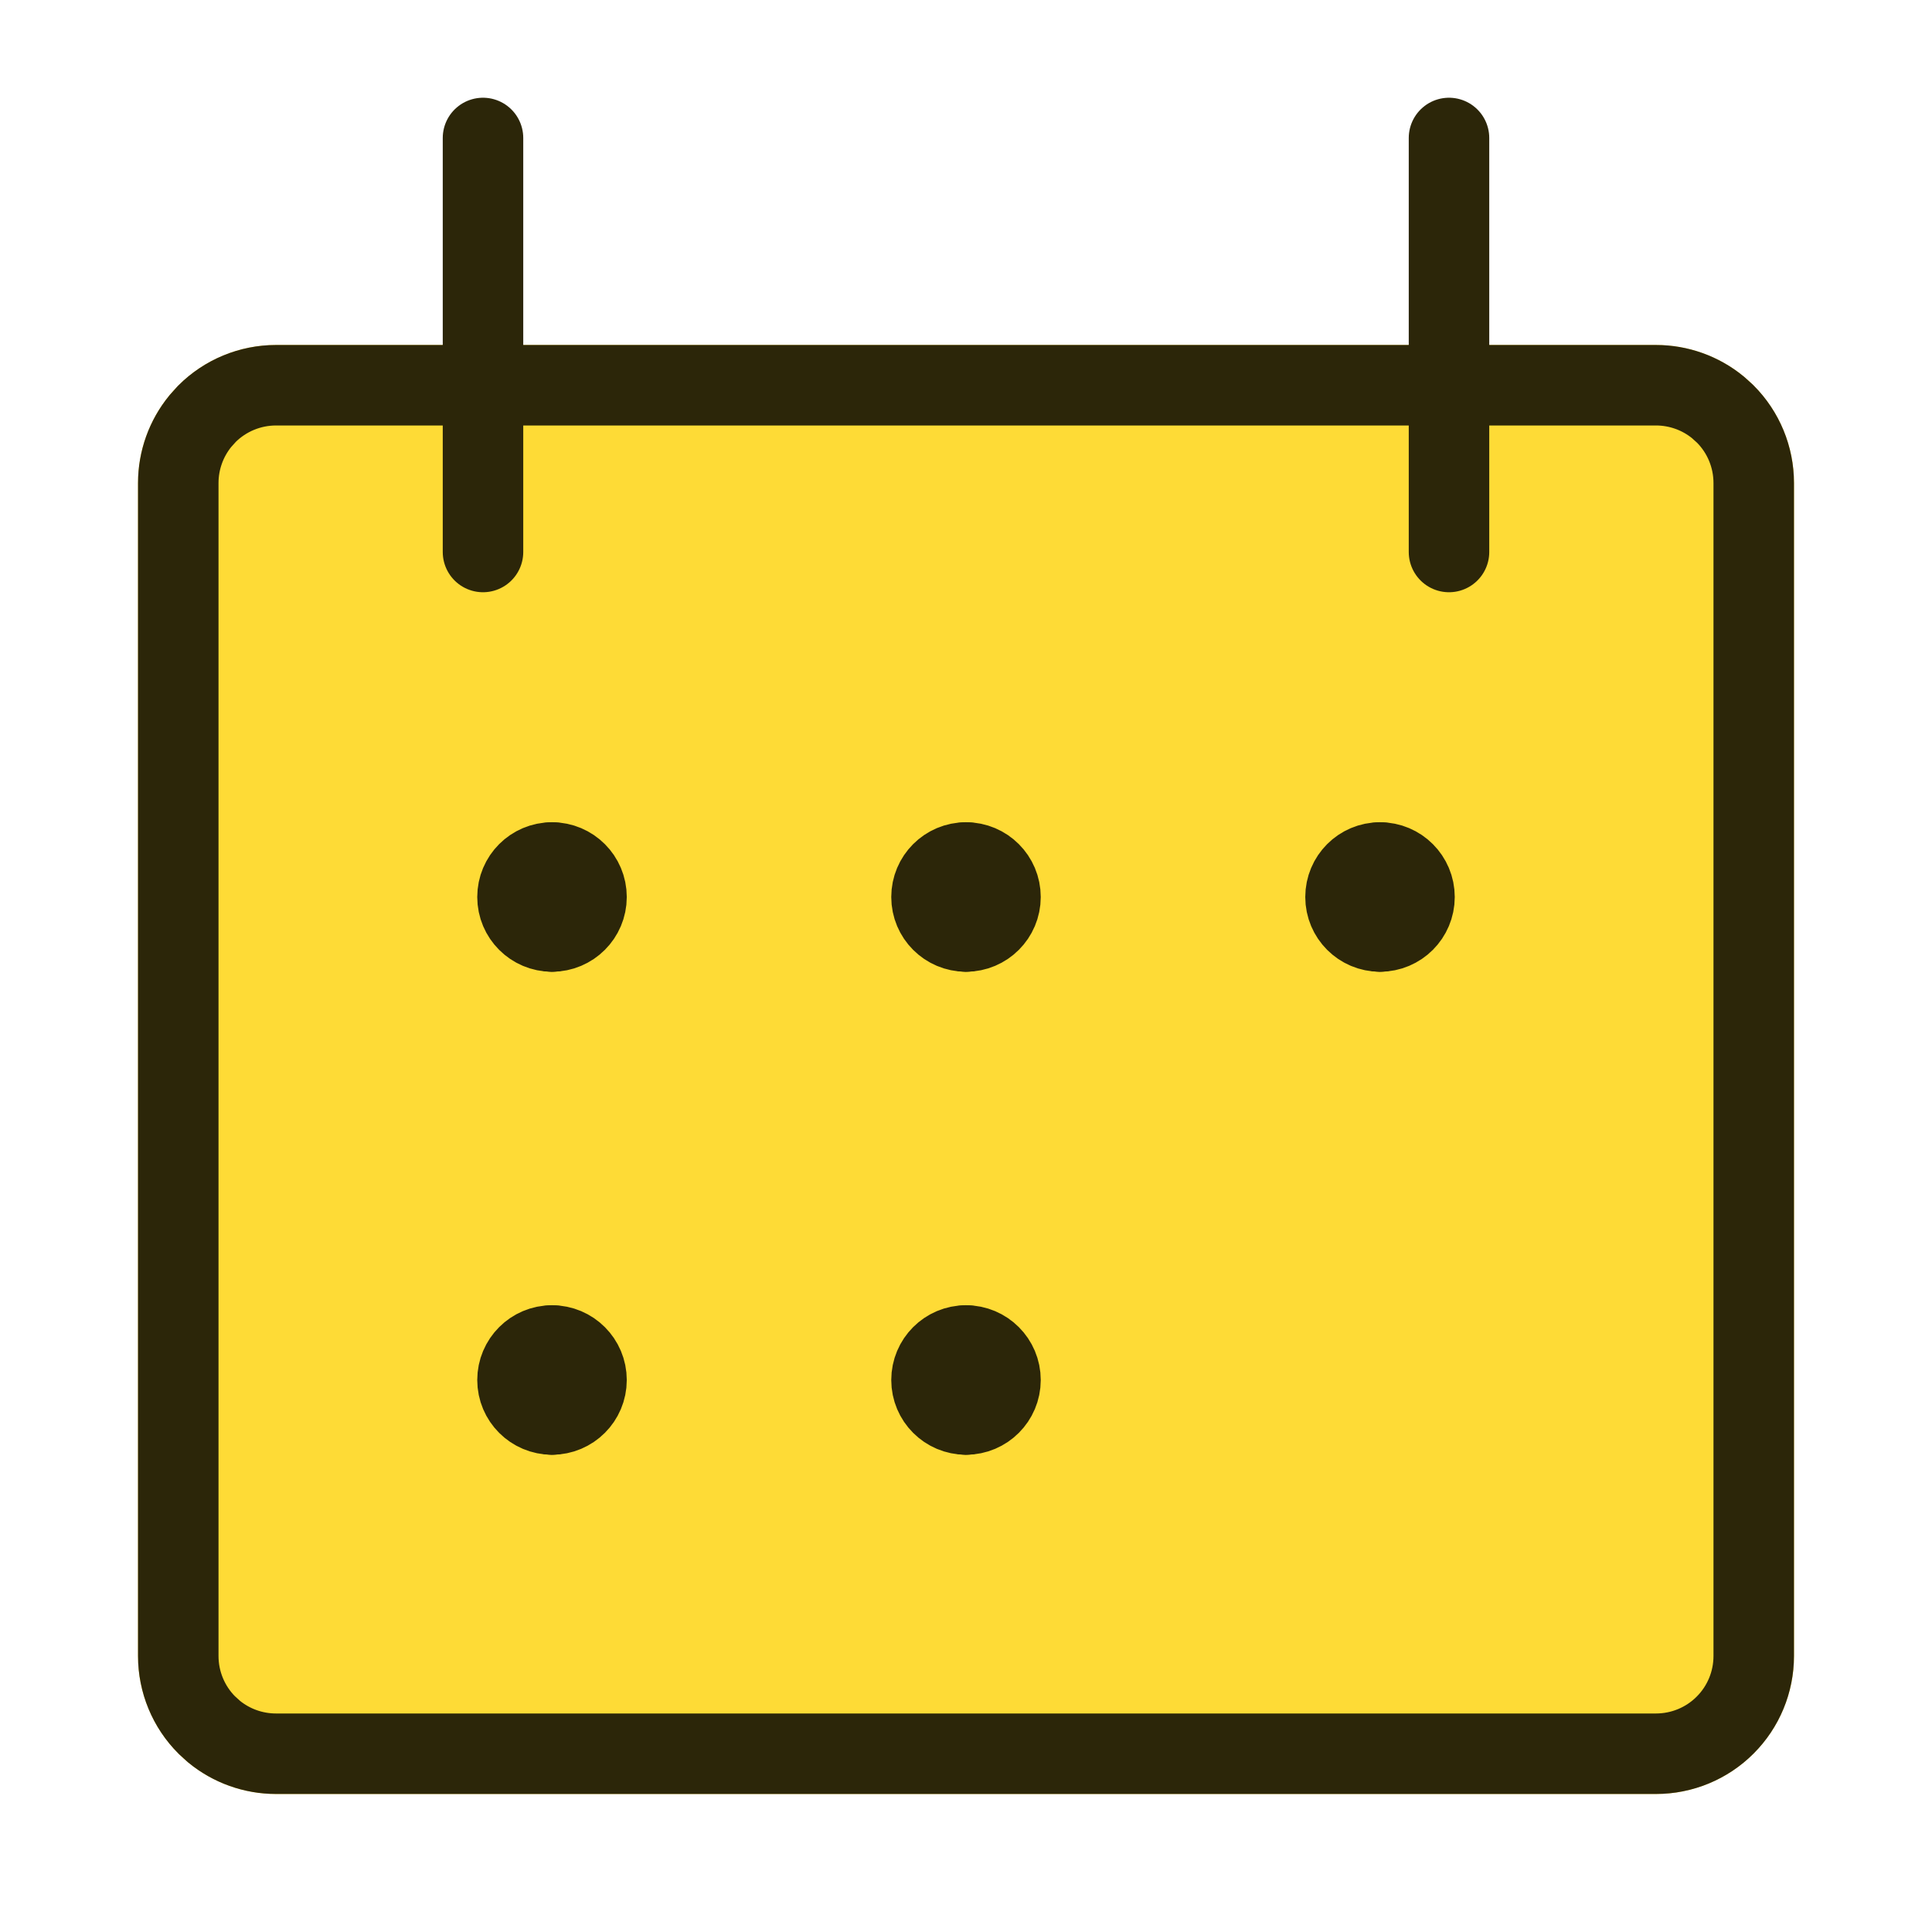<svg width="48" height="48" viewBox="0 0 48 48" fill="none" xmlns="http://www.w3.org/2000/svg">
<g id="Calendar-Mark--Streamline-Core">
<g id="calendar-mark--calendar-date-day-month-mark">
<path id="Vector_12" d="M6.857 8.571C5.948 8.571 5.076 8.933 4.433 9.575C3.79 10.219 3.429 11.091 3.429 12V41.143C3.429 42.052 3.79 42.924 4.433 43.567C5.076 44.21 5.948 44.571 6.857 44.571H41.143C42.052 44.571 42.925 44.21 43.567 43.567C44.21 42.924 44.572 42.052 44.572 41.143V12C44.572 11.091 44.21 10.219 43.567 9.575C42.925 8.933 42.052 8.571 41.143 8.571H6.857Z" fill="#FEDB36"/>
<path id="Vector" d="M6.857 9.571H41.143C41.706 9.571 42.25 9.767 42.682 10.121L42.86 10.282C43.316 10.738 43.571 11.356 43.571 12V41.143C43.571 41.787 43.316 42.405 42.86 42.86C42.405 43.316 41.786 43.571 41.143 43.571H6.857C6.294 43.571 5.751 43.376 5.318 43.022L5.14 42.86C4.684 42.405 4.429 41.787 4.429 41.143V12C4.429 11.437 4.625 10.893 4.979 10.461L5.14 10.282C5.595 9.827 6.213 9.571 6.857 9.571Z" stroke="#2C2609" stroke-width="2"/>
<g id="Group 2567">
<g id="Vector_2">
<path d="M13.715 23.143C13.241 23.143 12.857 22.759 12.857 22.286C12.857 21.812 13.241 21.428 13.715 21.428" fill="#FEDB36"/>
<path d="M13.715 23.143C13.241 23.143 12.857 22.759 12.857 22.286C12.857 21.812 13.241 21.428 13.715 21.428" stroke="#2C2609" stroke-width="2" stroke-linecap="round" stroke-linejoin="round"/>
</g>
<g id="Vector_3">
<path d="M13.715 23.143C14.188 23.143 14.572 22.759 14.572 22.286C14.572 21.812 14.188 21.428 13.715 21.428" fill="#FEDB36"/>
<path d="M13.715 23.143C14.188 23.143 14.572 22.759 14.572 22.286C14.572 21.812 14.188 21.428 13.715 21.428" stroke="#2C2609" stroke-width="2" stroke-linecap="round" stroke-linejoin="round"/>
</g>
</g>
<g id="Group 2617">
<g id="Vector_4">
<path d="M24 23.143C23.526 23.143 23.143 22.759 23.143 22.286C23.143 21.812 23.526 21.428 24 21.428" fill="#FEDB36"/>
<path d="M24 23.143C23.526 23.143 23.143 22.759 23.143 22.286C23.143 21.812 23.526 21.428 24 21.428" stroke="#2C2609" stroke-width="2" stroke-linecap="round" stroke-linejoin="round"/>
</g>
<g id="Vector_5">
<path d="M24 23.143C24.473 23.143 24.857 22.759 24.857 22.286C24.857 21.812 24.473 21.428 24 21.428" fill="#FEDB36"/>
<path d="M24 23.143C24.473 23.143 24.857 22.759 24.857 22.286C24.857 21.812 24.473 21.428 24 21.428" stroke="#2C2609" stroke-width="2" stroke-linecap="round" stroke-linejoin="round"/>
</g>
</g>
<g id="Group 2619">
<g id="Vector_6">
<path d="M13.715 35.143C13.241 35.143 12.857 34.759 12.857 34.286C12.857 33.812 13.241 33.428 13.715 33.428" fill="#FEDB36"/>
<path d="M13.715 35.143C13.241 35.143 12.857 34.759 12.857 34.286C12.857 33.812 13.241 33.428 13.715 33.428" stroke="#2C2609" stroke-width="2" stroke-linecap="round" stroke-linejoin="round"/>
</g>
<g id="Vector_7">
<path d="M13.715 35.143C14.188 35.143 14.572 34.759 14.572 34.286C14.572 33.812 14.188 33.428 13.715 33.428" fill="#FEDB36"/>
<path d="M13.715 35.143C14.188 35.143 14.572 34.759 14.572 34.286C14.572 33.812 14.188 33.428 13.715 33.428" stroke="#2C2609" stroke-width="2" stroke-linecap="round" stroke-linejoin="round"/>
</g>
</g>
<g id="Group 2620">
<g id="Vector_8">
<path d="M24 35.143C23.526 35.143 23.143 34.759 23.143 34.286C23.143 33.812 23.526 33.428 24 33.428" fill="#FEDB36"/>
<path d="M24 35.143C23.526 35.143 23.143 34.759 23.143 34.286C23.143 33.812 23.526 33.428 24 33.428" stroke="#2C2609" stroke-width="2" stroke-linecap="round" stroke-linejoin="round"/>
</g>
<g id="Vector_9">
<path d="M24 35.143C24.473 35.143 24.857 34.759 24.857 34.286C24.857 33.812 24.473 33.428 24 33.428" fill="#FEDB36"/>
<path d="M24 35.143C24.473 35.143 24.857 34.759 24.857 34.286C24.857 33.812 24.473 33.428 24 33.428" stroke="#2C2609" stroke-width="2" stroke-linecap="round" stroke-linejoin="round"/>
</g>
</g>
<g id="Group 2618">
<g id="Vector_10">
<path d="M34.286 23.143C33.812 23.143 33.429 22.759 33.429 22.286C33.429 21.812 33.812 21.428 34.286 21.428" fill="#FEDB36"/>
<path d="M34.286 23.143C33.812 23.143 33.429 22.759 33.429 22.286C33.429 21.812 33.812 21.428 34.286 21.428" stroke="#2C2609" stroke-width="2" stroke-linecap="round" stroke-linejoin="round"/>
</g>
<g id="Vector_11">
<path d="M34.286 23.143C34.76 23.143 35.143 22.759 35.143 22.286C35.143 21.812 34.76 21.428 34.286 21.428" fill="#FEDB36"/>
<path d="M34.286 23.143C34.76 23.143 35.143 22.759 35.143 22.286C35.143 21.812 34.76 21.428 34.286 21.428" stroke="#2C2609" stroke-width="2" stroke-linecap="round" stroke-linejoin="round"/>
</g>
</g>
<g id="Vector_13">
<path d="M12 3.428V13.714V3.428Z" fill="#FEDB36"/>
<path d="M12 3.428V13.714" stroke="#2C2609" stroke-width="2" stroke-linecap="round" stroke-linejoin="round"/>
</g>
<g id="Vector_14">
<path d="M36 3.428V13.714V3.428Z" fill="#FEDB36"/>
<path d="M36 3.428V13.714" stroke="#2C2609" stroke-width="2" stroke-linecap="round" stroke-linejoin="round"/>
</g>
</g>
</g>
</svg>
